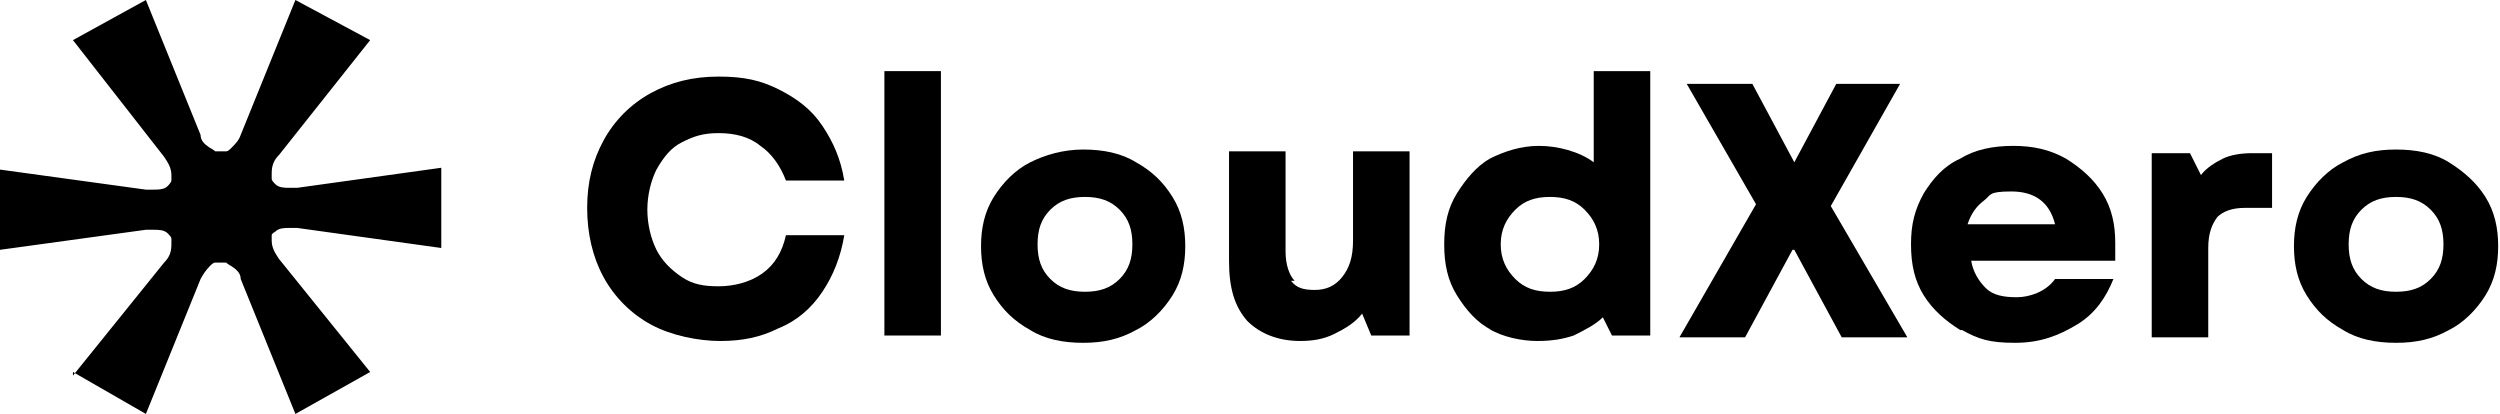 <?xml version="1.0" encoding="UTF-8"?>
<svg xmlns="http://www.w3.org/2000/svg" id="Layer_1" data-name="Layer 1" version="1.1" viewBox="0 0 137.1 22.7">
  <defs>
    <style>
      .cls-1 {
        fill: #000;
        stroke-width: 0px;
      }

      .cls-2 {
        isolation: isolate;
      }
    </style>
  </defs>
  <path class="cls-1" d="M4,20.6l5-6.2c.3-.3.4-.6.4-1v-.3c0-.1-.1-.2-.2-.3-.2-.2-.5-.2-.8-.2h-.4L0,13.7v-4.4l8,1.1h.4c.3,0,.6,0,.8-.2,0,0,.2-.2.2-.3v-.3c0-.4-.2-.7-.4-1L4,2.2,8,0l3,7.4c0,.3.2.5.5.7,0,0,.2.1.3.2h.6c.1,0,.2-.1.3-.2.2-.2.4-.4.5-.7L16.2,0l4.1,2.2-5,6.3c-.3.3-.4.6-.4,1v.3c0,.1.1.2.2.3.2.2.5.2.8.2h.4l7.9-1.1v4.4l-7.9-1.1h-.4c-.3,0-.6,0-.8.2,0,0-.2.1-.2.2v.3c0,.4.2.7.4,1l5,6.2-4.1,2.3-3-7.4c0-.3-.2-.5-.5-.7,0,0-.2-.1-.3-.2h-.6c-.1,0-.2.1-.3.2-.2.2-.4.5-.5.7l-3,7.4-4-2.3v.2Z"></path>
  <g class="cls-2">
    <g class="cls-2">
      <path class="cls-1" d="M35.7,17.8c-1.1-.6-2-1.5-2.6-2.6-.6-1.1-.9-2.4-.9-3.8s.3-2.6.9-3.7c.6-1.1,1.5-2,2.6-2.6s2.3-.9,3.7-.9,2.3.2,3.3.7,1.8,1.1,2.4,2c.6.9,1,1.8,1.2,3h-3.2c-.3-.8-.8-1.5-1.4-1.9-.6-.5-1.4-.7-2.3-.7s-1.4.2-2,.5-1,.8-1.4,1.5c-.3.6-.5,1.4-.5,2.2s.2,1.6.5,2.2c.3.6.8,1.1,1.4,1.5.6.4,1.2.5,2,.5s1.7-.2,2.4-.7,1.1-1.2,1.3-2.1h3.2c-.2,1.2-.6,2.2-1.2,3.1s-1.4,1.6-2.4,2c-1,.5-2,.7-3.2.7s-2.7-.3-3.8-.9Z"></path>
      <path class="cls-1" d="M48.5,3.9h3.1v14.5h-3.1V3.9Z"></path>
      <path class="cls-1" d="M56.5,18.1c-.9-.5-1.5-1.1-2-1.9s-.7-1.7-.7-2.7.2-1.9.7-2.7,1.2-1.5,2-1.9,1.8-.7,2.9-.7,2.1.2,2.9.7c.9.5,1.5,1.1,2,1.9.5.8.7,1.7.7,2.7s-.2,1.9-.7,2.7c-.5.8-1.2,1.5-2,1.9-.9.5-1.8.7-2.9.7s-2.1-.2-2.9-.7ZM57.6,15.3c.5.5,1.1.7,1.9.7s1.4-.2,1.9-.7.7-1.1.7-1.9-.2-1.4-.7-1.9-1.1-.7-1.9-.7-1.4.2-1.9.7c-.5.5-.7,1.1-.7,1.9s.2,1.4.7,1.9Z"></path>
      <path class="cls-1" d="M70.8,15.4c.3.4.7.5,1.3.5s1.1-.2,1.5-.7c.4-.5.6-1.1.6-2v-4.9h3.1v10.1h-2.1l-.5-1.2c-.4.5-.9.8-1.5,1.1-.6.3-1.2.4-1.9.4-1.2,0-2.2-.4-2.9-1.1-.7-.8-1-1.8-1-3.3v-6h3.1v5.5c0,.7.2,1.3.5,1.6Z"></path>
      <path class="cls-1" d="M81.8,18.1c-.8-.4-1.4-1.1-1.9-1.9s-.7-1.7-.7-2.8.2-2,.7-2.8,1.1-1.5,1.8-1.9c.8-.4,1.7-.7,2.7-.7s2.2.3,3,.9V3.9h3.1v14.5h-2.1l-.5-1c-.4.4-1,.7-1.6,1-.6.2-1.2.3-2,.3s-1.9-.2-2.7-.7ZM83.1,15.3c.5.5,1.1.7,1.9.7s1.4-.2,1.9-.7c.5-.5.8-1.1.8-1.9s-.3-1.4-.8-1.9c-.5-.5-1.1-.7-1.9-.7s-1.4.2-1.9.7c-.5.5-.8,1.1-.8,1.9s.3,1.4.8,1.9Z"></path>
      <path class="cls-1" d="M98.3,13.7l-2.6,4.8h-3.6l4.2-7.3-3.8-6.6h3.6l2.3,4.3,2.3-4.3h3.5l-3.8,6.7,4.2,7.2h-3.6l-2.6-4.8Z"></path>
      <path class="cls-1" d="M107.5,18.1c-.8-.5-1.5-1.1-2-1.9-.5-.8-.7-1.7-.7-2.8s.2-1.9.7-2.8c.5-.8,1.1-1.5,2-1.9.8-.5,1.8-.7,2.9-.7s2,.2,2.9.7c.8.5,1.5,1.1,2,1.9.5.8.7,1.7.7,2.7s0,.8,0,1h-7.9c.1.6.4,1.1.8,1.5s1,.5,1.7.5,1.6-.3,2.1-1h3.2c-.4,1-1,1.9-2,2.5s-2,1-3.4,1-2-.2-2.9-.7ZM112.7,12.3c-.3-1.2-1.1-1.8-2.4-1.8s-1.1.2-1.5.5c-.4.3-.7.7-.9,1.3h4.7Z"></path>
      <path class="cls-1" d="M118,8.4h2.1l.6,1.2c.3-.4.8-.7,1.2-.9s1-.3,1.6-.3h1.1v3h-1.5c-.7,0-1.2.2-1.5.5-.3.4-.5.9-.5,1.7v4.9h-3.1v-10.1Z"></path>
      <path class="cls-1" d="M128.5,18.1c-.9-.5-1.5-1.1-2-1.9-.5-.8-.7-1.7-.7-2.7s.2-1.9.7-2.7c.5-.8,1.2-1.5,2-1.9.9-.5,1.8-.7,2.9-.7s2.1.2,2.9.7,1.5,1.1,2,1.9.7,1.7.7,2.7-.2,1.9-.7,2.7-1.2,1.5-2,1.9c-.9.5-1.8.7-2.9.7s-2.1-.2-2.9-.7ZM129.5,15.3c.5.5,1.1.7,1.9.7s1.4-.2,1.9-.7c.5-.5.7-1.1.7-1.9s-.2-1.4-.7-1.9c-.5-.5-1.1-.7-1.9-.7s-1.4.2-1.9.7-.7,1.1-.7,1.9.2,1.4.7,1.9Z"></path>
    </g>
  </g>
</svg>
